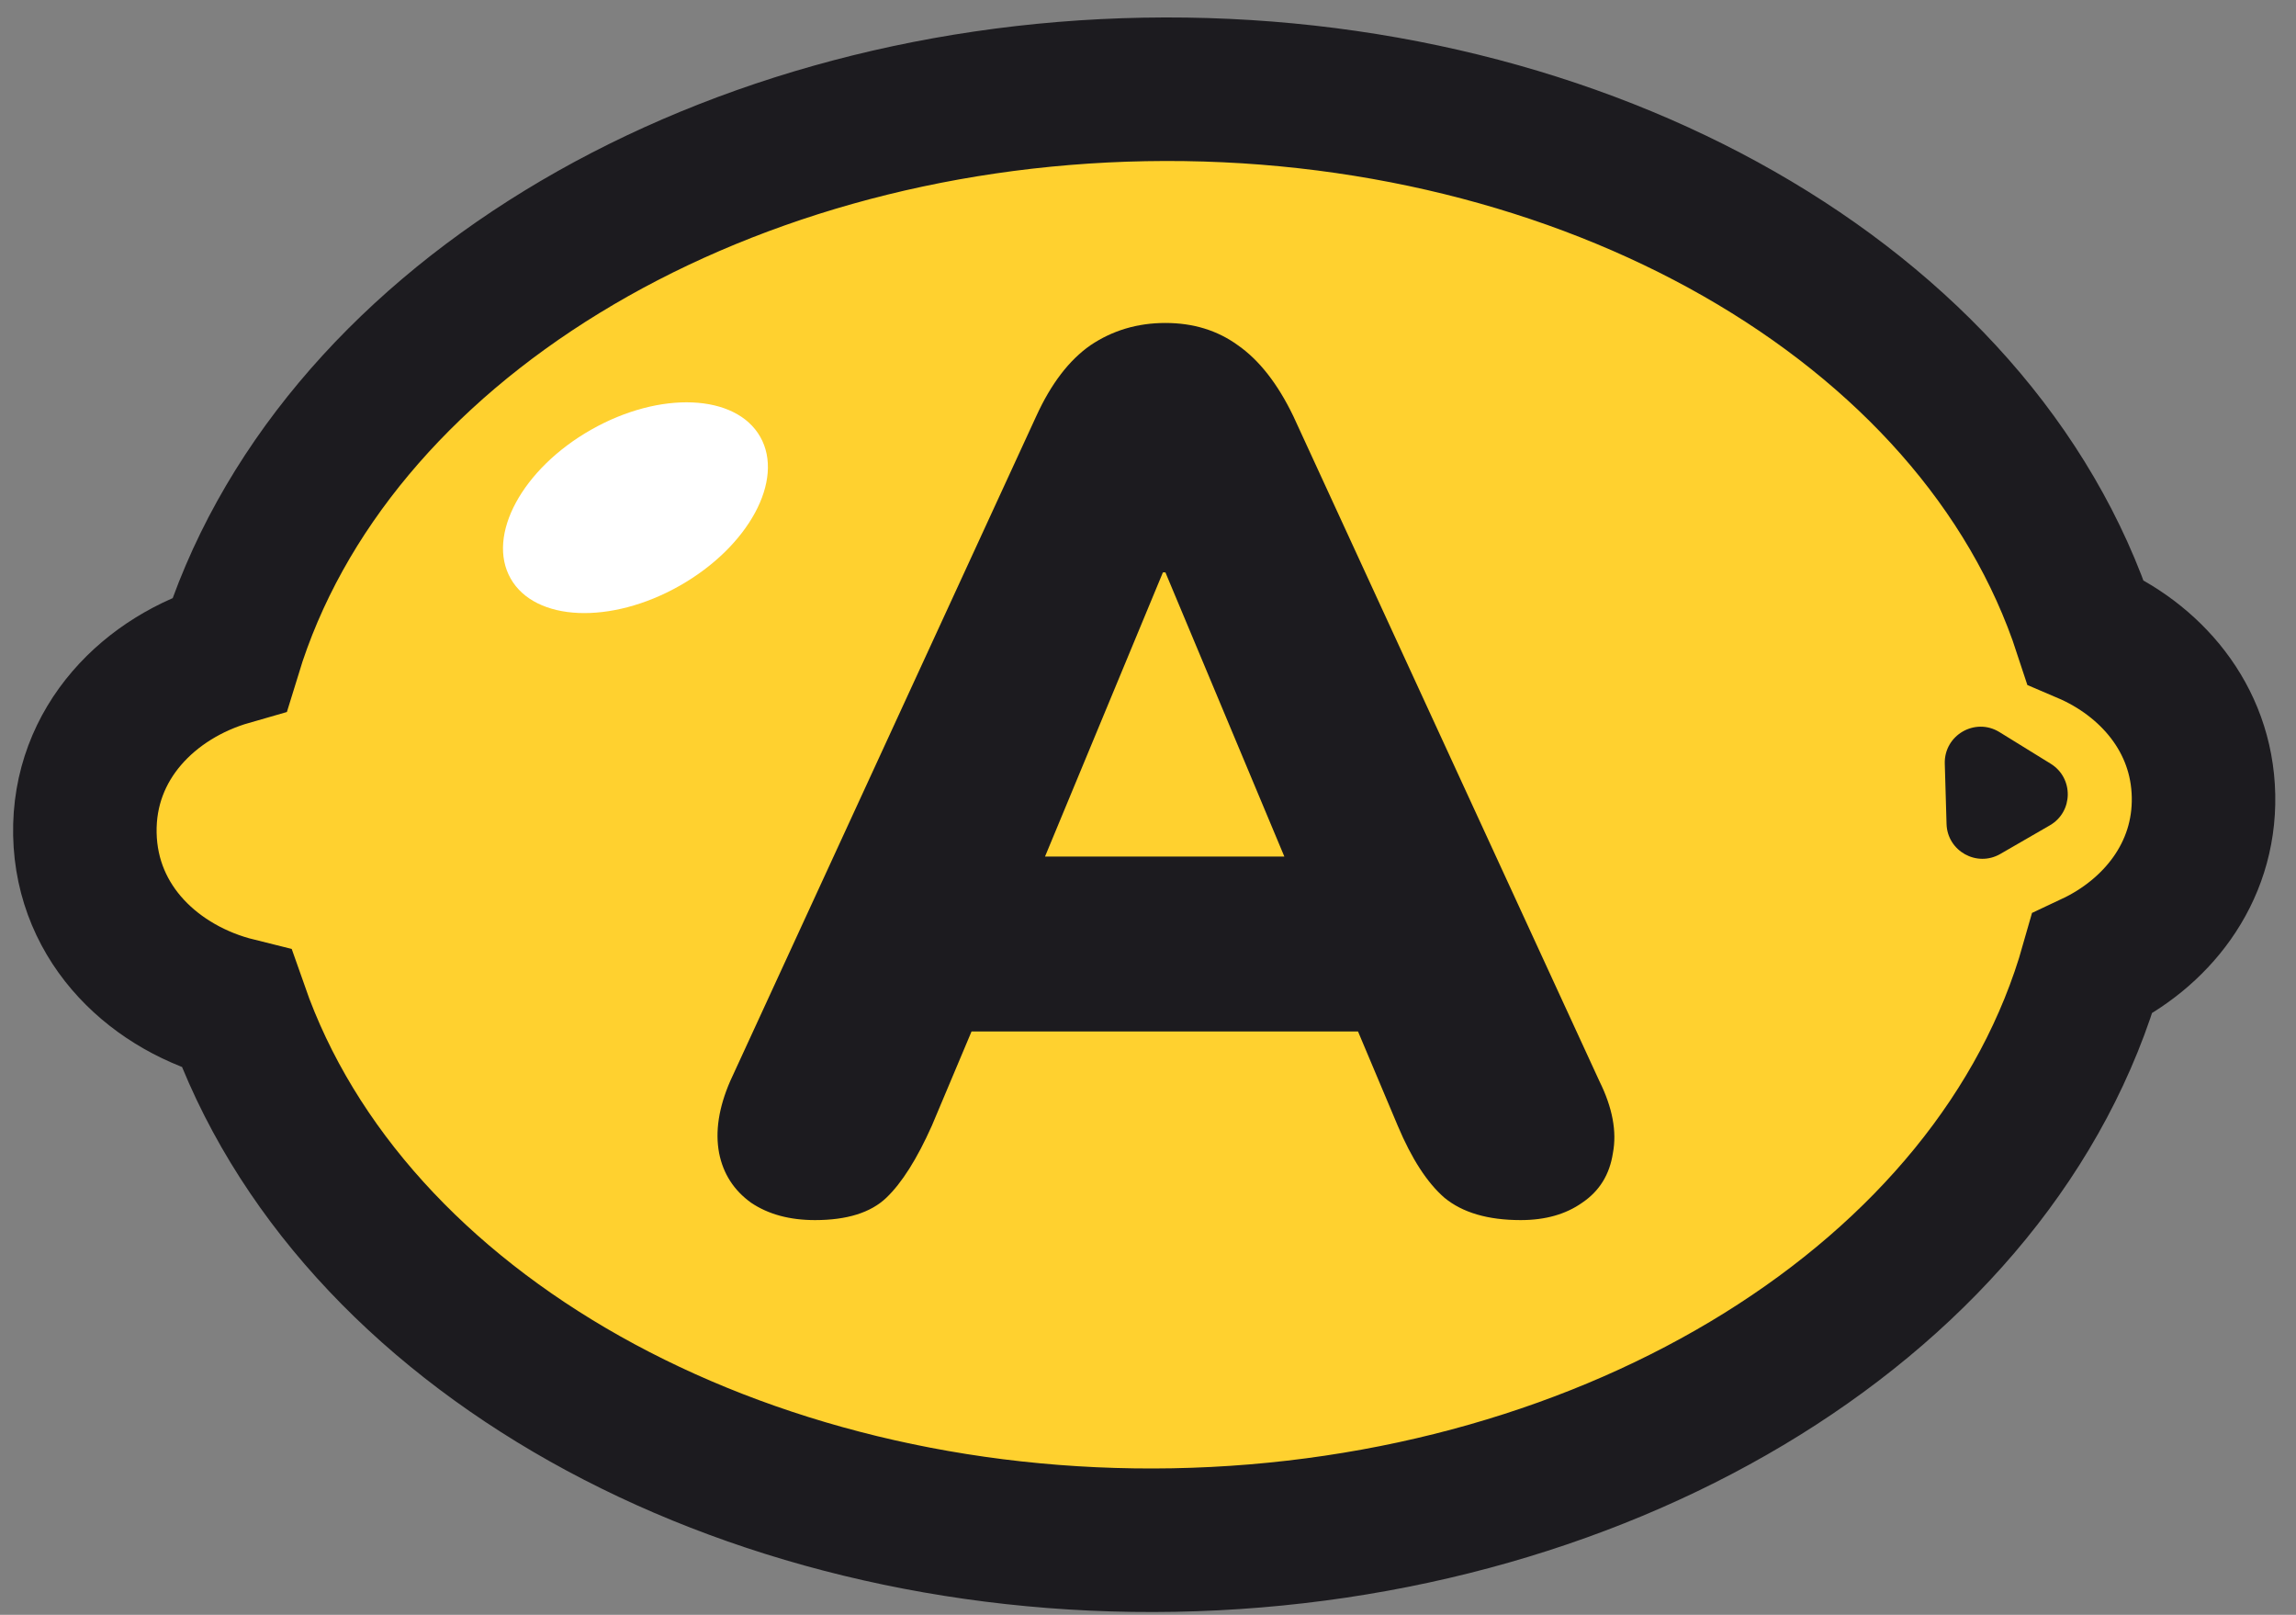<svg width="64" height="45" viewBox="0 0 64 45" fill="none" xmlns="http://www.w3.org/2000/svg">
<rect x="0" y="0" width="64" height="45" fill="#808080" stroke="none"/>
<path d="M32.718 42.916C44.944 42.695 55.683 36.159 58.317 26.863C60.08 26.035 61.466 24.356 61.422 22.177C61.378 19.997 59.926 18.37 58.131 17.605C55.125 8.412 44.131 2.27 31.905 2.492C19.82 2.71 9.193 9.097 6.402 18.218C4.183 18.854 2.315 20.692 2.366 23.246C2.418 25.8 4.358 27.569 6.601 28.125C9.757 37.139 20.633 43.135 32.718 42.916Z" fill="#FFD12F" stroke="#1C1B1F" stroke-width="4"/>
<path d="M22.718 34C22.01 34 21.416 33.839 20.936 33.516C20.456 33.17 20.159 32.709 20.045 32.133C19.931 31.533 20.034 30.865 20.354 30.127L28.887 11.593C29.298 10.694 29.8 10.037 30.395 9.622C31.011 9.207 31.708 9 32.485 9C33.262 9 33.936 9.207 34.507 9.622C35.101 10.037 35.615 10.694 36.049 11.593L44.582 30.127C44.948 30.865 45.073 31.533 44.959 32.133C44.868 32.732 44.582 33.193 44.102 33.516C43.645 33.839 43.074 34 42.389 34C41.475 34 40.767 33.792 40.264 33.378C39.785 32.963 39.35 32.294 38.962 31.372L37.111 26.981L39.51 28.744H25.391L27.824 26.981L25.974 31.372C25.562 32.294 25.14 32.963 24.706 33.378C24.272 33.792 23.609 34 22.718 34ZM32.416 15.95L28.441 25.528L27.482 23.869H37.454L36.495 25.528L32.485 15.95H32.416Z" fill="#1C1B1F"/>
<path d="M54.21 21.282C54.186 20.486 55.057 19.983 55.734 20.401L57.163 21.283C57.807 21.681 57.794 22.622 57.138 23L55.758 23.797C55.103 24.175 54.281 23.717 54.259 22.96L54.21 21.282Z" fill="#1C1B1F"/>
<ellipse cx="17.713" cy="14.148" rx="4" ry="2.5" transform="rotate(-29.568 17.713 14.148)" fill="white"/>
</svg>
